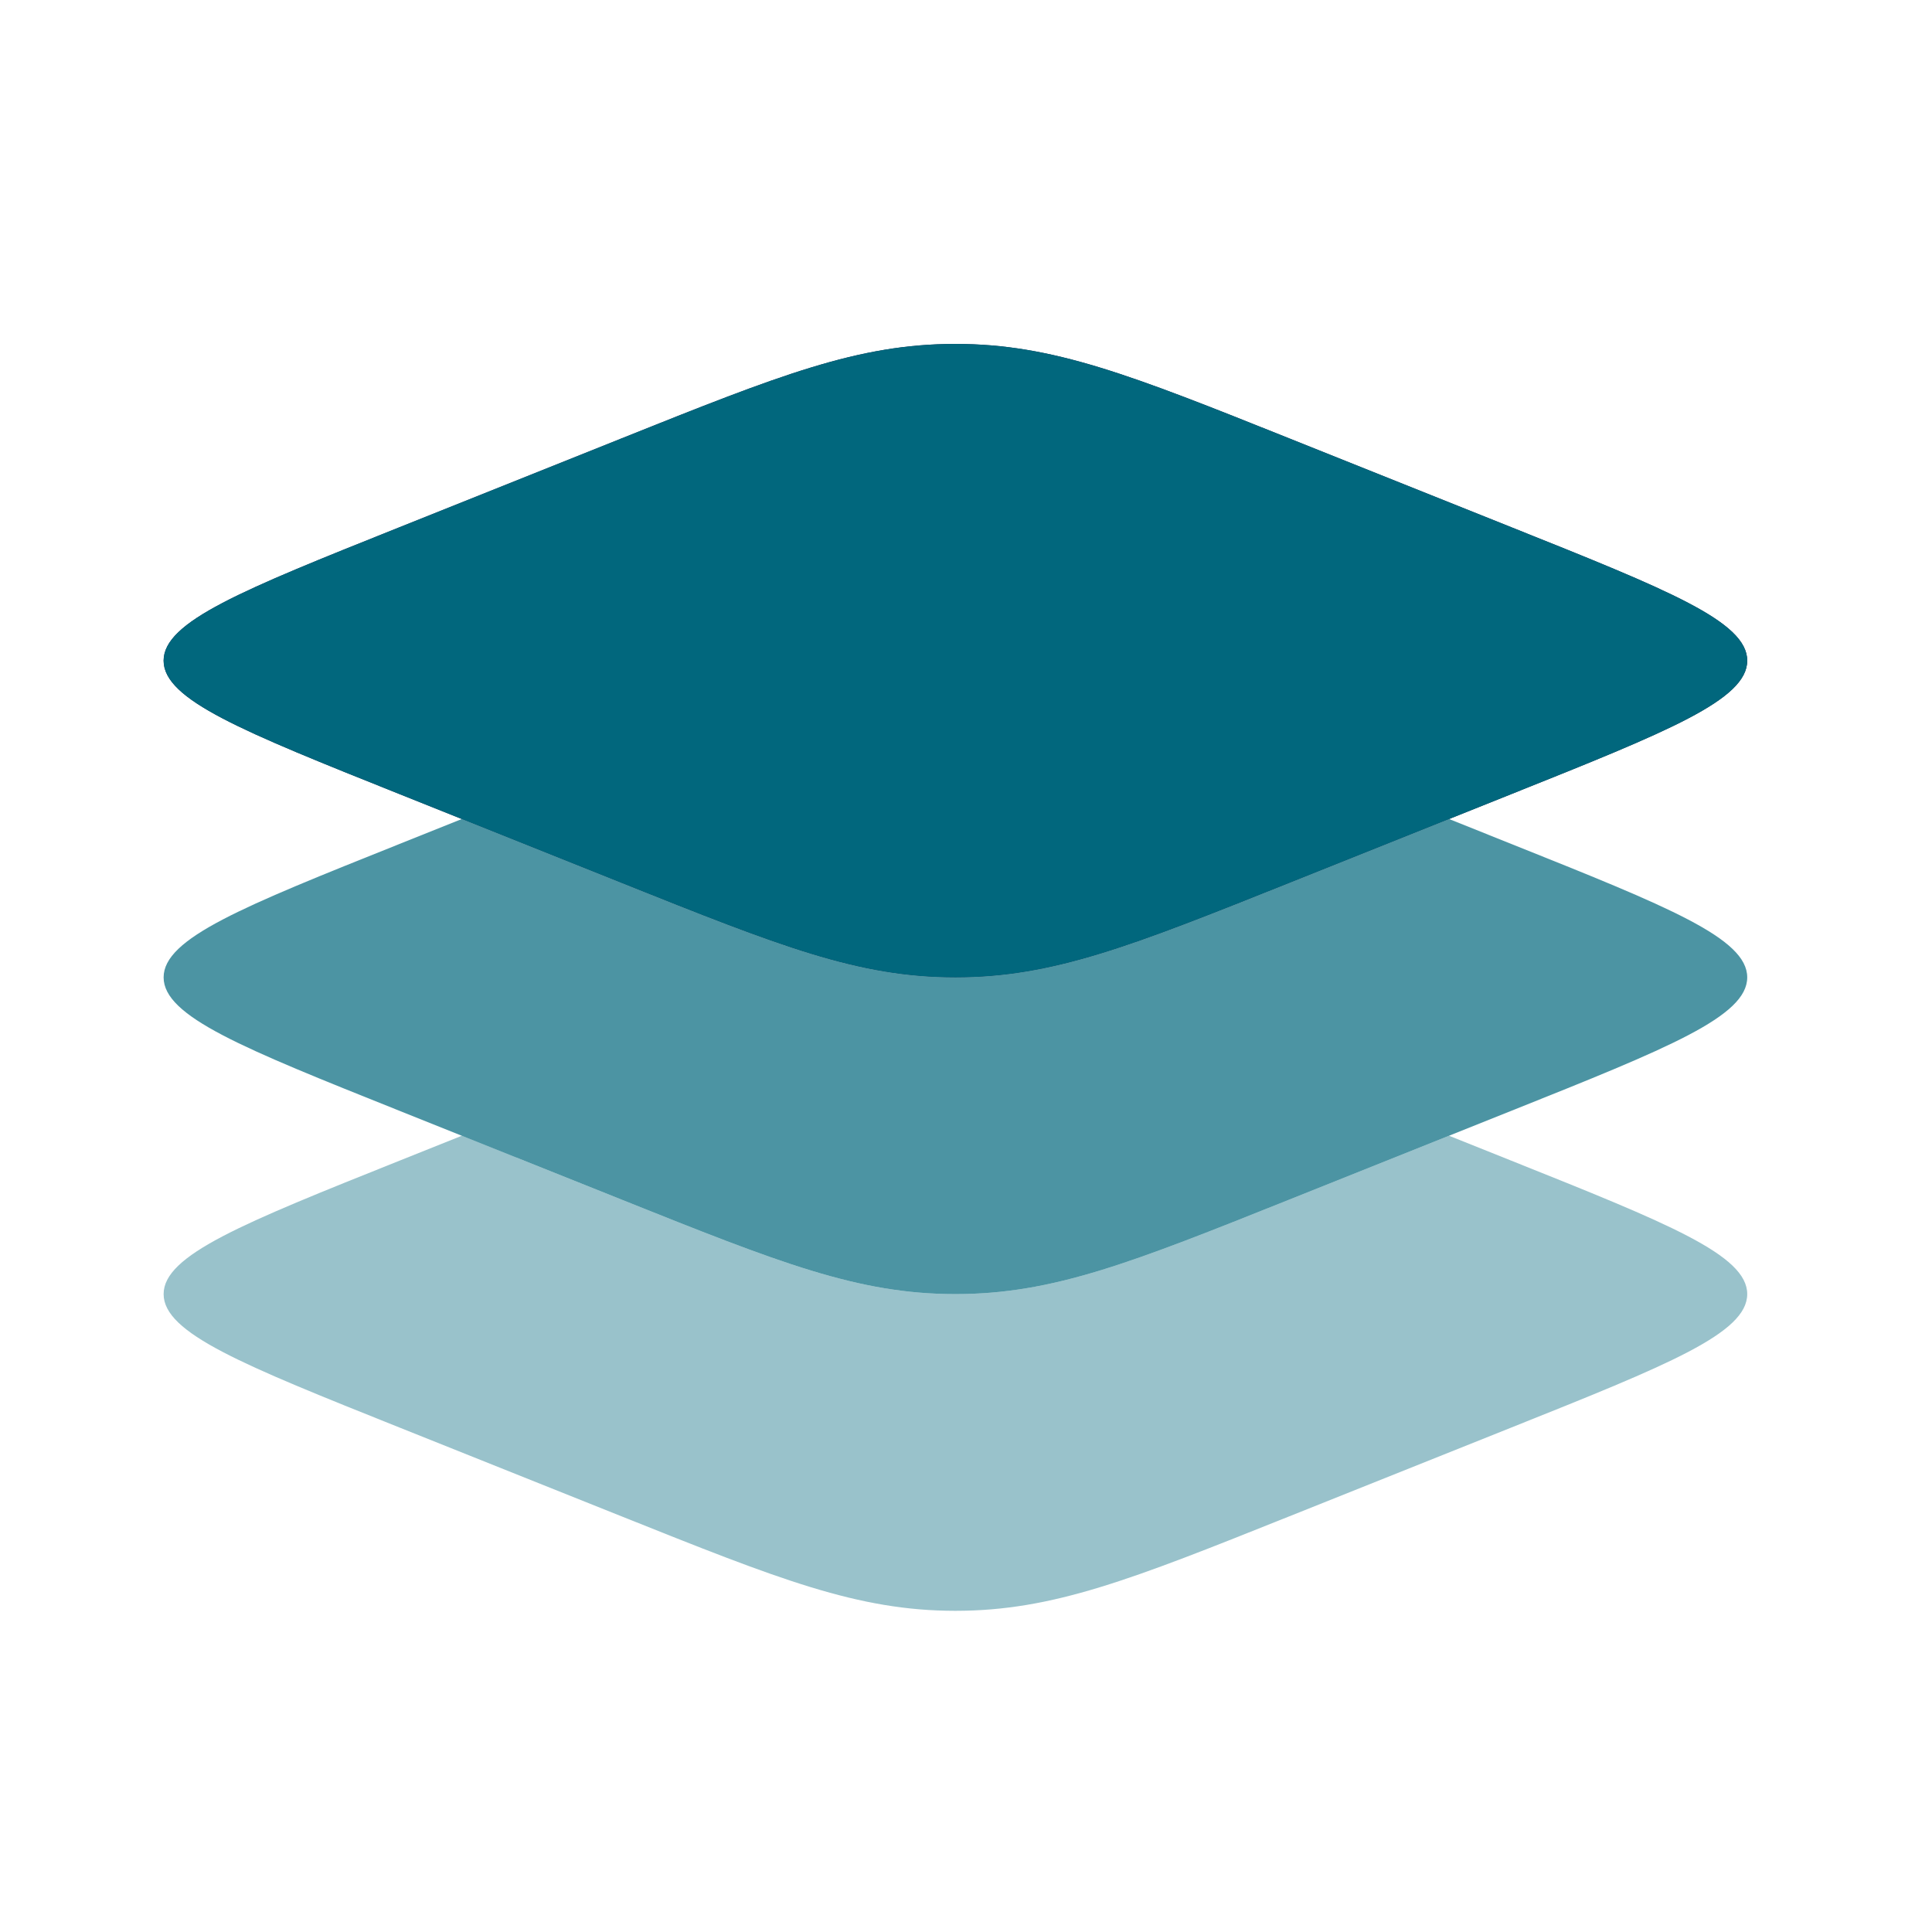 <?xml version="1.0" encoding="UTF-8"?>
<svg xmlns="http://www.w3.org/2000/svg" width="61" height="61" viewBox="0 0 61 61" fill="none">
  <path d="M12.613 25.072C7.648 23.086 5.166 22.093 5.166 20.859C5.166 19.625 7.648 18.633 12.613 16.647L19.634 13.838C24.599 11.852 27.081 10.859 30.166 10.859C33.251 10.859 35.733 11.852 40.698 13.838L47.719 16.647C52.684 18.633 55.166 19.625 55.166 20.859C55.166 22.093 52.684 23.086 47.719 25.072L40.698 27.881C35.733 29.866 33.251 30.859 30.166 30.859C27.081 30.859 24.599 29.866 19.634 27.881L12.613 25.072Z" fill="#1C274C"></path>
  <path fill-rule="evenodd" clip-rule="evenodd" d="M5.166 20.859C5.166 22.093 7.648 23.086 12.613 25.072L19.634 27.881C24.599 29.866 27.081 30.859 30.166 30.859C33.251 30.859 35.733 29.866 40.698 27.881L47.719 25.072C52.684 23.086 55.166 22.093 55.166 20.859C55.166 19.625 52.684 18.633 47.719 16.647L40.698 13.838C35.733 11.852 33.251 10.859 30.166 10.859C27.081 10.859 24.599 11.852 19.634 13.838L12.613 16.647C7.648 18.633 5.166 19.625 5.166 20.859Z" fill="#01677D"></path>
  <path opacity="0.7" d="M14.581 25.859L12.613 26.647C7.648 28.633 5.166 29.625 5.166 30.859C5.166 32.093 7.648 33.086 12.613 35.072L19.634 37.88C24.599 39.866 27.081 40.859 30.166 40.859C33.251 40.859 35.733 39.866 40.698 37.88L47.719 35.072C52.684 33.086 55.166 32.093 55.166 30.859C55.166 29.625 52.684 28.633 47.719 26.647L45.751 25.859L40.698 27.881C35.733 29.866 33.251 30.859 30.166 30.859C27.081 30.859 24.599 29.866 19.634 27.881L14.581 25.859Z" fill="#01677D"></path>
  <path opacity="0.4" d="M14.581 35.859L12.613 36.647C7.648 38.633 5.166 39.626 5.166 40.859C5.166 42.093 7.648 43.086 12.613 45.072L19.634 47.88C24.599 49.866 27.081 50.859 30.166 50.859C33.251 50.859 35.733 49.866 40.698 47.88L47.719 45.072C52.684 43.086 55.166 42.093 55.166 40.859C55.166 39.626 52.684 38.633 47.719 36.647L45.751 35.859L40.698 37.88C35.733 39.866 33.251 40.859 30.166 40.859C27.081 40.859 24.599 39.866 19.634 37.88L14.581 35.859Z" fill="#01677D"></path>
</svg>
